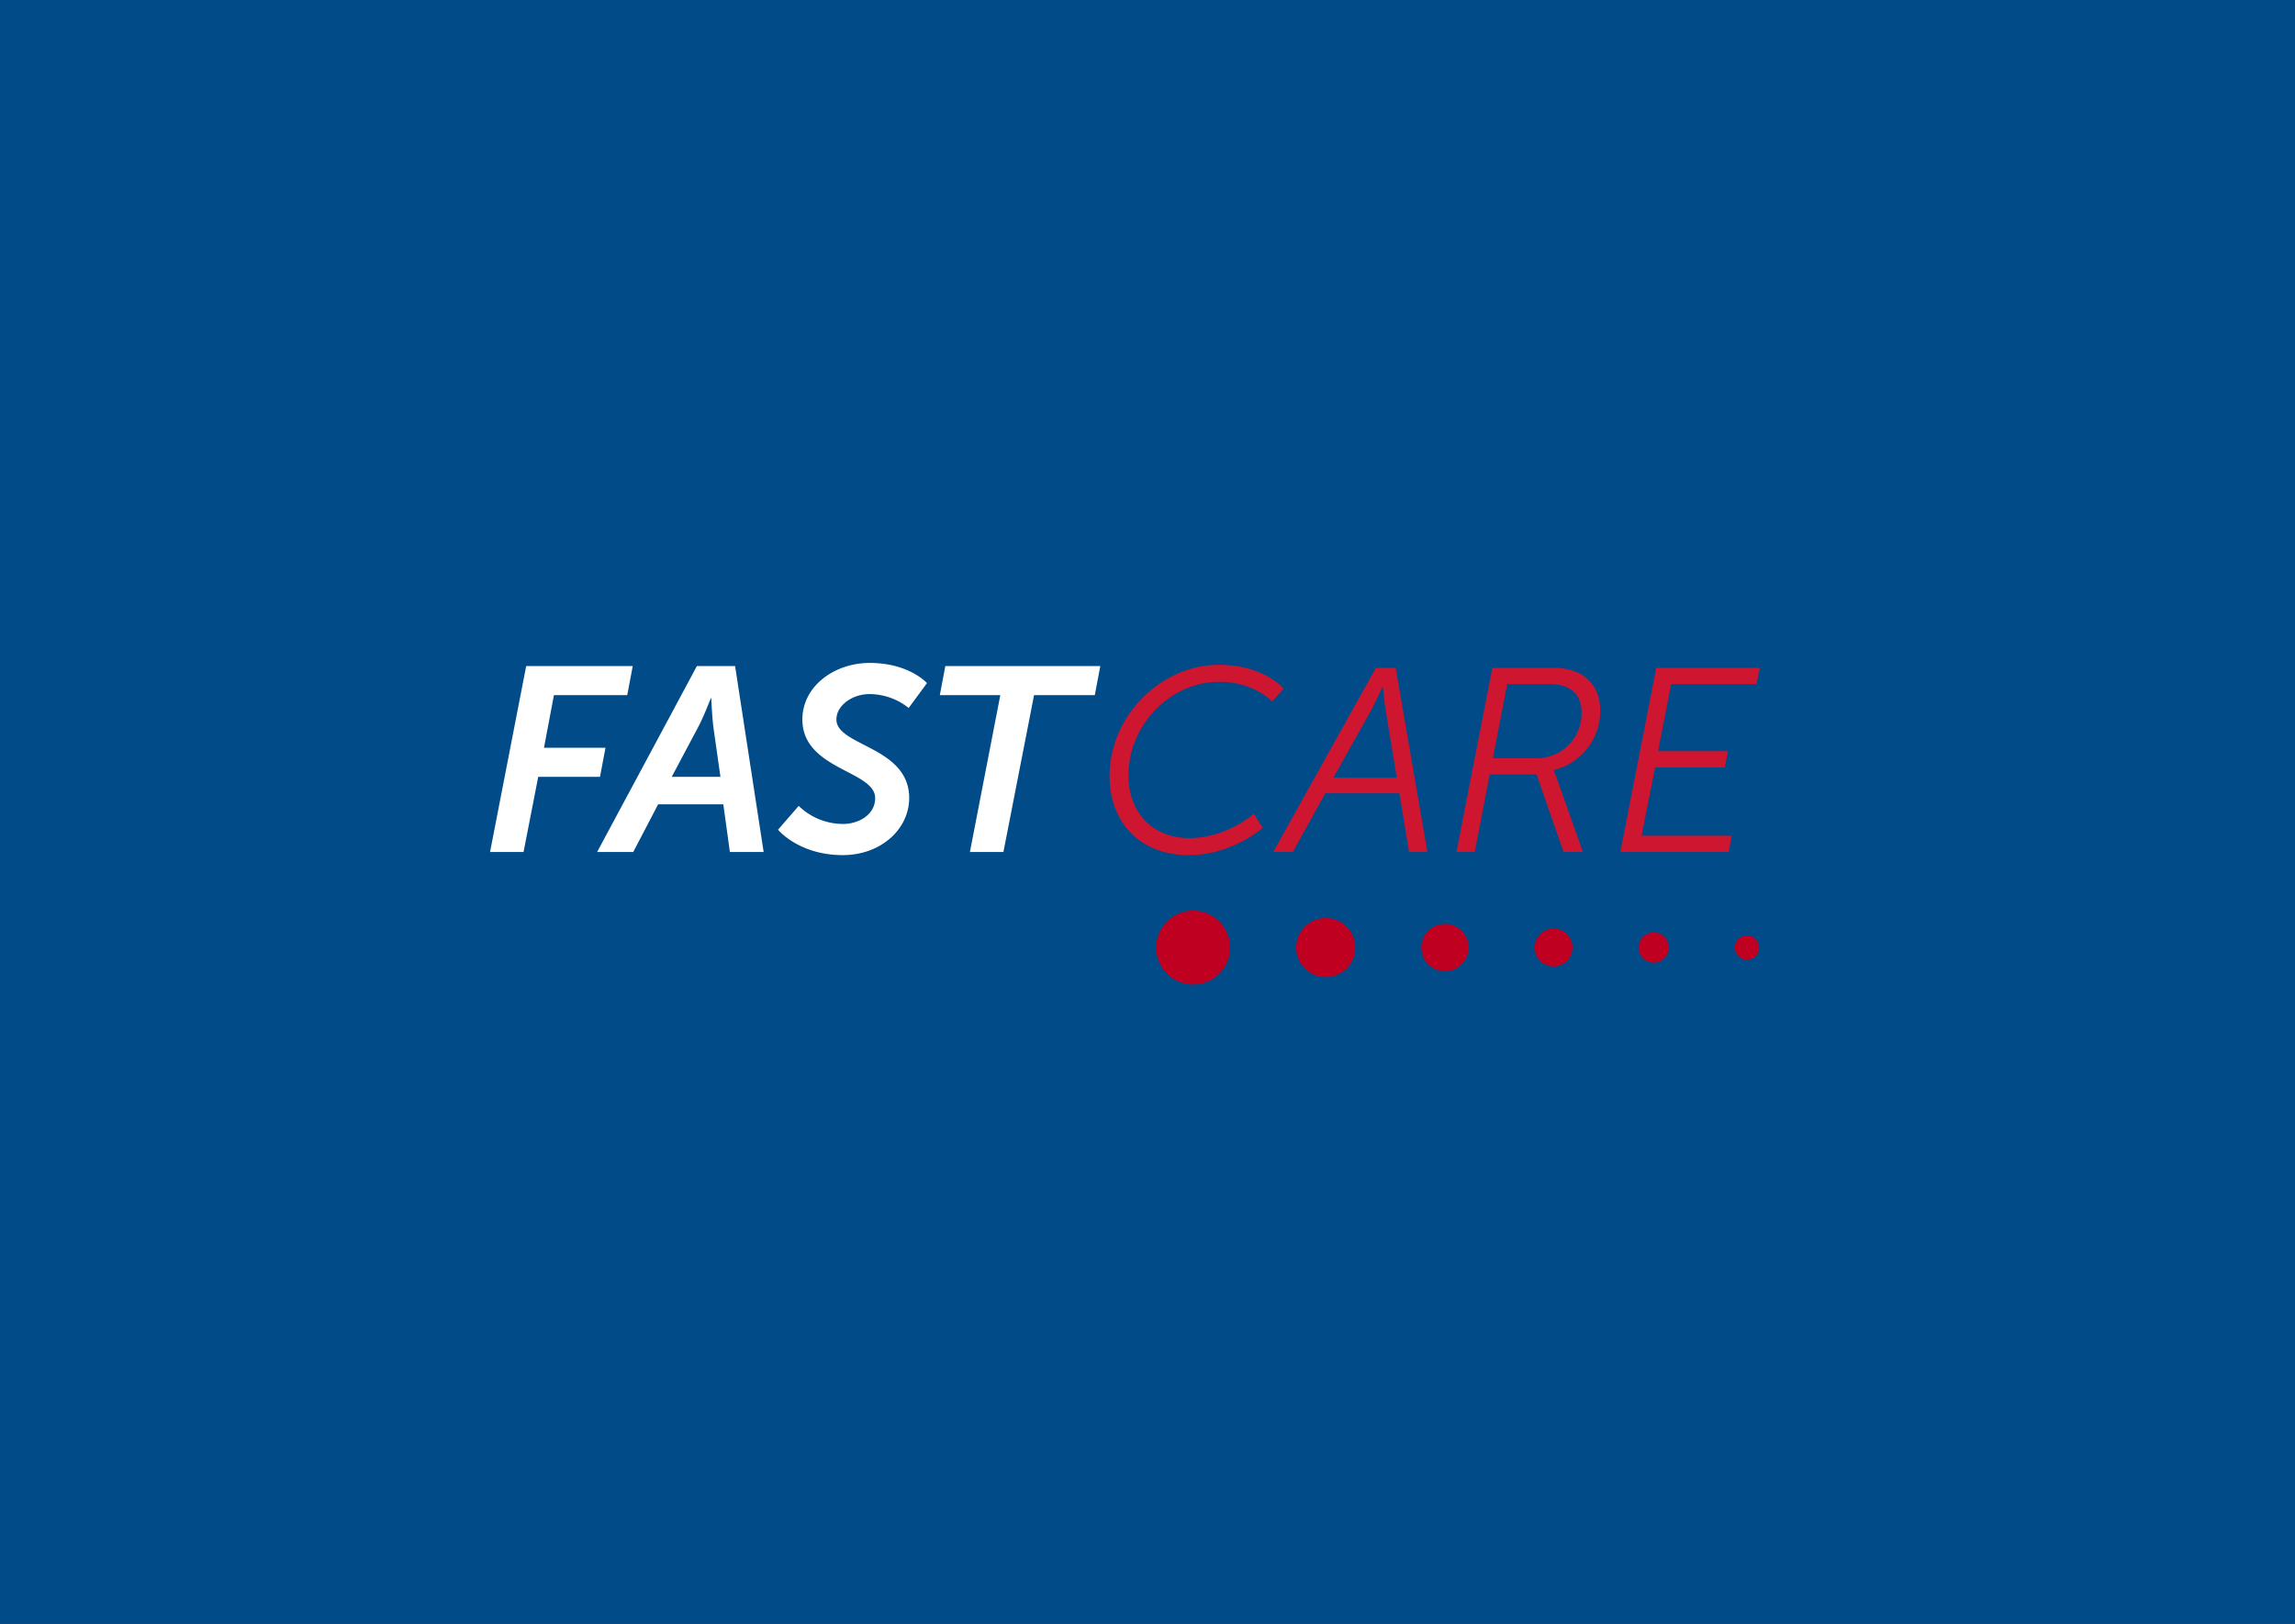 <svg xmlns="http://www.w3.org/2000/svg" width="675" height="477.597" viewBox="0 0 675 477.597">
  <rect x="0" y="0" width="675" height="477.597" fill="#333333" stroke="none"/>
  <g id="Raggruppa_4779" data-name="Raggruppa 4779" transform="translate(-225 -3714.403)">
    <g id="Raggruppa_4699" data-name="Raggruppa 4699" transform="translate(-734 -426)">
      <rect id="Rettangolo_2875" data-name="Rettangolo 2875" width="675" height="477.596" transform="translate(959 4140.403)" fill="#004b88"/>
      <path id="Tracciato_49565" data-name="Tracciato 49565" d="M2.464,0H12.32l4.312-22.1H34.8l1.617-8.547H18.326l2.926-15.477h21.56l1.617-8.547H13.09ZM44.583,0,51.9-14.014H71.071L73,0h9.933L74.536-54.67H63.294L33.957,0ZM55.9-22.1l7.777-14.63c1.617-3,3.7-8.47,3.7-8.47h.154s.231,5.39.616,8.47L70.224-22.1ZM87.164-6.545S93.247.924,106.183.924c11.319,0,19.558-7.7,19.558-16.786,0-15.169-21.406-15.246-21.406-23.1,0-4.158,4.7-7.469,9.7-7.469a18.525,18.525,0,0,1,11.55,4.081l5.39-7.315s-5.236-5.929-16.863-5.929c-10.4,0-19.789,6.853-19.789,16.632,0,14.784,21.406,15.015,21.406,23.1,0,5.082-5.082,7.623-9.394,7.623a18.744,18.744,0,0,1-13.09-5.313ZM143.6,0h9.856l9.009-46.123h17.864l1.617-8.547H136.367l-1.617,8.547h17.787Z" transform="translate(1100.669 4390.973)" fill="#fff"/>
      <path id="Tracciato_49566" data-name="Tracciato 49566" d="M4.543-22.33C4.543-8.855,13.321.924,27.874.924c12.705,0,21.714-8.008,21.714-8.008L46.97-11.242S38.962-4.081,28.028-4.081c-11.088,0-17.941-7.854-17.941-18.4,0-14.938,12.4-27.566,26.719-27.566,10.241,0,15.554,5.775,15.554,5.775l3.388-3.773s-5.775-7.007-19.1-7.007C19.943-55.055,4.543-40.271,4.543-22.33ZM58.443,0l9.548-17.248H89.782L92.631,0h5.39L88.7-54.131H82.852L52.668,0ZM70.378-21.868,81.389-41.5c1.386-2.541,3.388-7.007,3.388-7.007h.154s.462,4.466.847,7.007l3.234,19.635ZM106.568,0h5.39l4.389-22.792H130.13L138.061,0h5.7l-7.7-21.714a15.99,15.99,0,0,0-.924-2.233V-24.1a17.809,17.809,0,0,0,13.706-17.633c0-5.082-2.387-9.009-6.391-10.934a16.526,16.526,0,0,0-7.546-1.463H117.117Zm10.7-27.566,4.235-21.791h12.782c5.7,0,9.086,3.08,9.086,8.162a13.21,13.21,0,0,1-13.552,13.629ZM154.77,0h31.878l.847-4.774H161.007l4-20.1h20.482l.924-4.774H165.858l3.85-19.712h25.1l1-4.774H165.319Z" transform="translate(1280.798 4390.973)" fill="#ce1630"/>
      <path id="Tracciato_17739" data-name="Tracciato 17739" d="M973.954,268.819A10.859,10.859,0,1,1,963.1,257.961a10.862,10.862,0,0,1,10.859,10.858" transform="translate(346.832 4150.272)" fill="#c00020"/>
      <path id="Tracciato_17738" data-name="Tracciato 17738" d="M1009.252,268.739a8.689,8.689,0,1,1-8.691-8.689,8.692,8.692,0,0,1,8.691,8.689" transform="translate(348.348 4150.353)" fill="#c00020"/>
      <path id="Tracciato_17737" data-name="Tracciato 17737" d="M1041.228,268.675a6.949,6.949,0,1,1-6.951-6.949,6.945,6.945,0,0,1,6.951,6.949" transform="translate(349.705 4150.417)" fill="#c00020"/>
      <path id="Tracciato_17736" data-name="Tracciato 17736" d="M1070.555,268.624a5.557,5.557,0,1,1-5.557-5.56,5.559,5.559,0,0,1,5.557,5.56" transform="translate(350.933 4150.468)" fill="#c00020"/>
      <path id="Tracciato_17735" data-name="Tracciato 17735" d="M1097.768,268.583a4.448,4.448,0,1,1-4.448-4.445,4.449,4.449,0,0,1,4.448,4.445" transform="translate(352.06 4150.509)" fill="#c00020"/>
      <path id="Tracciato_17734" data-name="Tracciato 17734" d="M1123.276,268.55a3.559,3.559,0,1,1-3.561-3.552,3.557,3.557,0,0,1,3.561,3.552" transform="translate(353.103 4150.542)" fill="#c00020"/>
    </g>
  </g>
</svg>

